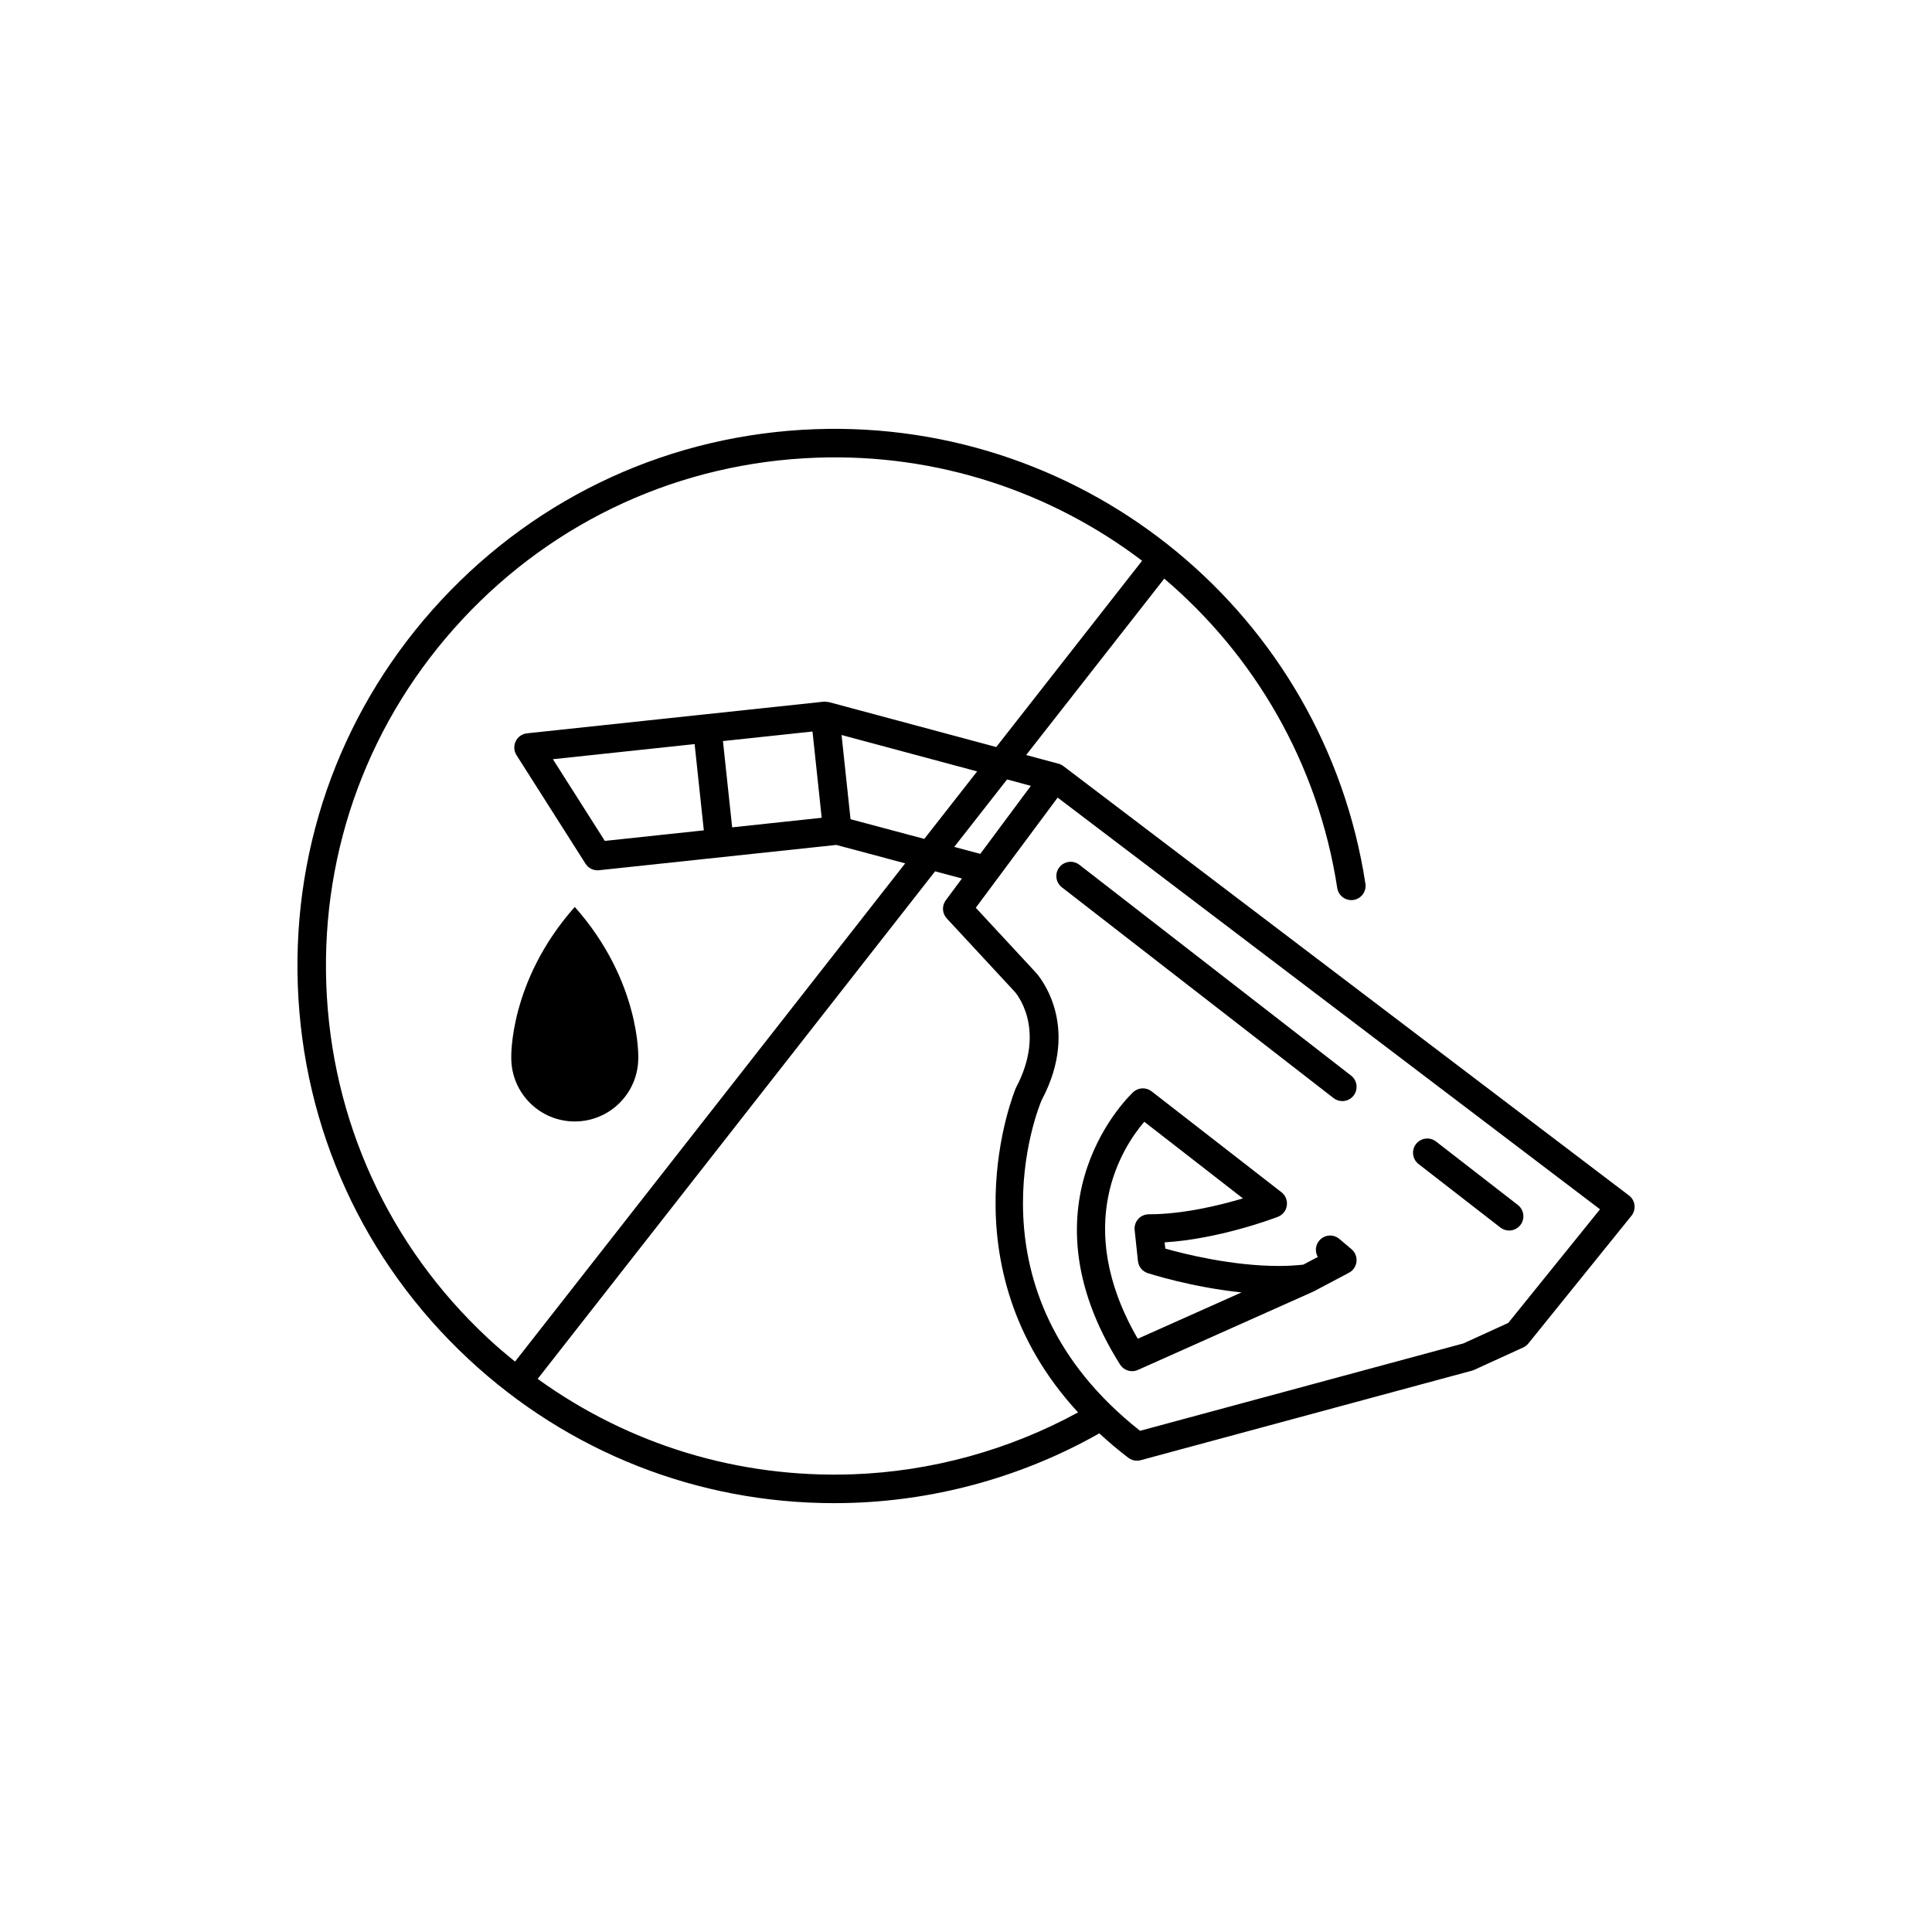 <?xml version="1.0" encoding="UTF-8"?>
<!-- Uploaded to: ICON Repo, www.svgrepo.com, Generator: ICON Repo Mixer Tools -->
<svg fill="#000000" width="800px" height="800px" version="1.1" viewBox="144 144 512 512" xmlns="http://www.w3.org/2000/svg">
 <g>
  <path d="m541.62 469.31c0.688 0.535 1.504 0.793 2.312 0.793 1.125 0 2.242-0.5 2.988-1.461 1.277-1.652 0.98-4.023-0.668-5.305l-21.691-16.828c-1.652-1.277-4.023-0.977-5.301 0.668-1.277 1.652-0.98 4.023 0.672 5.305z"/>
  <path d="m497.41 435.01c0.688 0.535 1.504 0.793 2.316 0.793 1.125 0 2.242-0.5 2.988-1.461 1.277-1.652 0.98-4.023-0.668-5.305l-72.004-55.863c-1.645-1.273-4.019-0.98-5.305 0.668-1.277 1.652-0.98 4.023 0.668 5.305z"/>
  <path d="m498.94 472.33c-1.602-1.355-3.981-1.148-5.324 0.441-1.059 1.254-1.168 2.996-0.387 4.34l-3.848 2.035c-2.031 0.211-4.172 0.348-6.441 0.348-12.414 0-25.047-3.168-30.121-4.602l-0.176-1.656c14.145-0.867 28.289-6.113 29.984-6.758 1.277-0.488 2.195-1.625 2.394-2.973 0.203-1.352-0.336-2.707-1.414-3.543l-34.414-26.742c-1.441-1.121-3.484-1.047-4.84 0.172-0.312 0.281-31.023 28.617-3.531 72.215 0.711 1.129 1.934 1.766 3.199 1.766 0.516 0 1.039-0.105 1.539-0.328l46.414-20.727c0.047-0.02 0.078-0.062 0.125-0.086 0.031-0.016 0.07-0.008 0.102-0.023l9.297-4.922c1.109-0.59 1.855-1.684 1.988-2.934 0.137-1.246-0.355-2.481-1.312-3.293zm-53.422 26.453c-17.539-30.297-3.945-50.887 1.73-57.504l26.137 20.309c-6.211 1.852-15.891 4.211-24.906 4.211 0.004 0.004-0.02 0-0.031 0-1.066 0-2.082 0.449-2.801 1.242-0.723 0.801-1.07 1.867-0.953 2.938l0.875 8.219c0.156 1.48 1.172 2.731 2.59 3.191 0.57 0.184 11.605 3.734 24.852 5.117z"/>
  <path d="m296.32 441.2c9.293 0 16.828-7.535 16.828-16.828 0 0 0.715-20.266-16.828-40.027-17.539 19.758-16.828 40.027-16.828 40.027 0.004 9.293 7.535 16.828 16.828 16.828z"/>
  <path d="m268.18 504.19c26.555 24.719 60.773 38.16 96.863 38.16 1.734 0 3.477-0.031 5.219-0.094 22.852-0.82 45.305-7.199 65.062-18.402 2.383 2.191 4.91 4.356 7.695 6.473 0.664 0.504 1.469 0.77 2.285 0.77 0.328 0 0.66-0.043 0.988-0.129l87.789-23.727c0.199-0.055 0.395-0.125 0.582-0.211l13-5.938c0.535-0.242 1.004-0.609 1.371-1.062l27.312-33.832c0.641-0.793 0.934-1.816 0.812-2.832-0.121-1.012-0.652-1.934-1.465-2.551l-149.87-113.78c-0.012-0.008-0.023-0.016-0.035-0.023-0.008-0.008-0.008-0.008-0.012-0.012h-0.004c-0.414-0.305-0.871-0.516-1.344-0.629l-8.488-2.281 36.602-46.746c23.895 20.32 40.758 48.938 45.84 81.992 0.316 2.062 2.258 3.477 4.309 3.16 2.062-0.316 3.477-2.246 3.16-4.309-10.953-71.25-73.609-123-145.77-120.45-37.996 1.359-73.191 17.438-99.098 45.266-25.91 27.832-39.426 64.086-38.066 102.08 1.359 38.004 17.438 73.199 45.266 99.105zm101.81 30.512c-30.27 1.07-59.34-7.844-83.5-25.285l105.32-134.51 7.121 1.902-4.285 5.766c-1.086 1.461-0.973 3.488 0.262 4.82l18.035 19.457c0.09 0.094 8.648 9.703 0.27 25.469-0.223 0.512-19.566 46.945 16.484 85.977-18.238 9.961-38.789 15.656-59.711 16.406zm198.03-70.227-24.309 30.109-11.902 5.438-85.676 23.156c-47-36.992-26.863-85.785-26.109-87.582 10.73-20.156-1-33.301-1.52-33.863l-15.914-17.168 21.699-29.195zm-150.83-112.22-13.398 18.027-6.906-1.844 13.996-17.875zm-89.109-11.062 2.438 22.859-26.23 2.797-13.766-21.652zm9.949 22.062-2.438-22.863 23.73-2.531 2.438 22.859zm31.371-2.156-2.379-22.316 35.93 9.648-14.004 17.887zm-102.89-52.938c24.531-26.355 57.859-41.578 93.84-42.867 32.145-1.164 62.305 9.094 86.316 27.309l-38.652 49.367-44.234-11.879c-0.023-0.008-0.043-0.012-0.062-0.016l-0.055-0.016c-0.137-0.035-0.273-0.004-0.41-0.023-0.32-0.051-0.637-0.125-0.973-0.082l-31.242 3.332-47.371 5.051c-1.301 0.137-2.434 0.938-3.004 2.117-0.566 1.18-0.484 2.566 0.215 3.668l18.289 28.77c0.699 1.098 1.902 1.75 3.188 1.75 0.133 0 0.266-0.008 0.402-0.023l62.863-6.703 18.262 4.879-103.39 132.04c-2.438-1.977-4.84-4.008-7.16-6.168-26.355-24.531-41.578-57.859-42.867-93.84-1.289-35.984 11.516-70.312 36.047-96.664z"/>
 </g>
</svg>